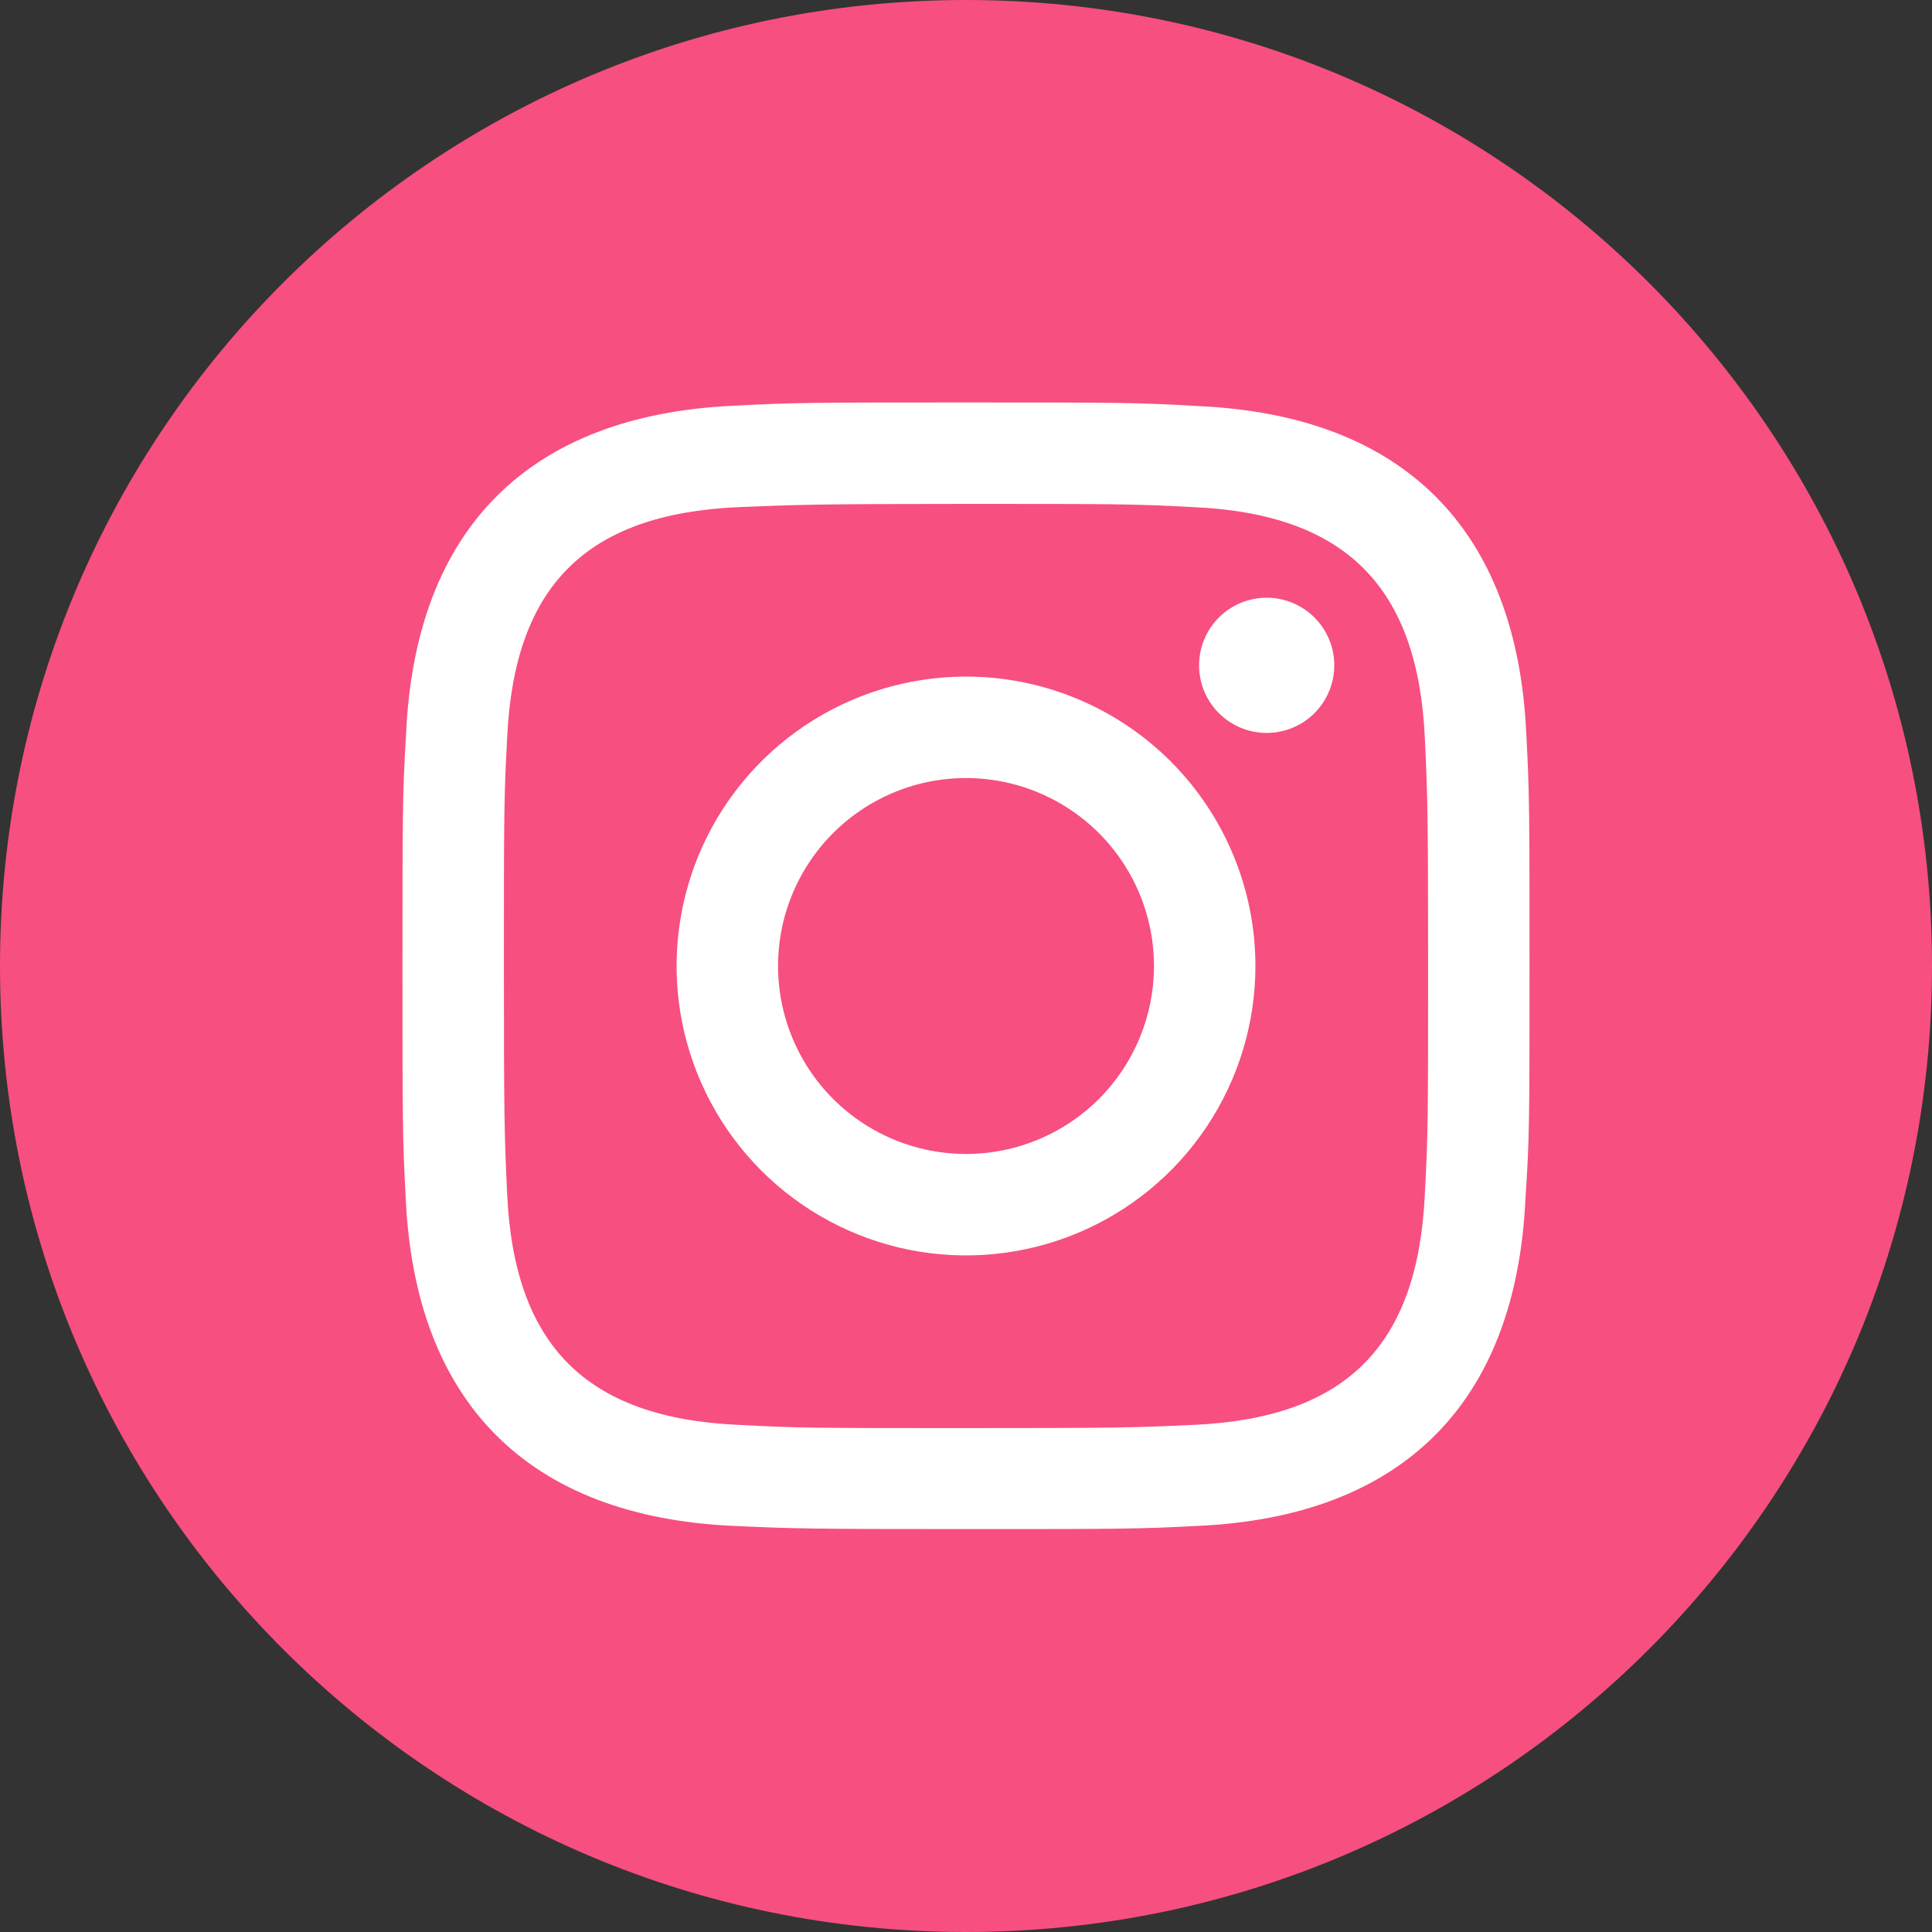 <?xml version="1.0" encoding="UTF-8"?> <svg xmlns="http://www.w3.org/2000/svg" width="40" height="40" viewBox="0 0 40 40" fill="none"><rect x="0" y="0" width="40" height="40" fill="#333333" stroke="none"/> <path d="M20 40C31.046 40 40 31.046 40 20C40 8.954 31.046 0 20 0C8.954 0 0 8.954 0 20C0 31.046 8.954 40 20 40Z" fill="#F74F80"></path> <path d="M20 10.433C23.117 10.433 23.483 10.433 24.717 10.5C27.875 10.642 29.358 12.167 29.5 15.283C29.558 16.517 29.567 16.883 29.567 20C29.567 23.117 29.567 23.483 29.5 24.717C29.358 27.85 27.883 29.358 24.717 29.5C23.483 29.558 23.117 29.567 20 29.567C16.883 29.567 16.517 29.567 15.283 29.5C12.117 29.358 10.642 27.833 10.5 24.717C10.442 23.483 10.433 23.117 10.433 20C10.433 16.883 10.433 16.517 10.5 15.283C10.642 12.15 12.117 10.642 15.283 10.5C16.517 10.45 16.883 10.433 20 10.433ZM20 8.333C16.833 8.333 16.433 8.333 15.192 8.4C10.958 8.592 8.6 10.942 8.408 15.183C8.333 16.433 8.333 16.833 8.333 20C8.333 23.167 8.333 23.567 8.4 24.808C8.592 29.042 10.942 31.4 15.183 31.592C16.425 31.65 16.85 31.658 19.992 31.658C23.133 31.658 23.558 31.658 24.8 31.592C29.033 31.4 31.392 29.05 31.583 24.808C31.667 23.567 31.667 23.167 31.667 20C31.667 16.833 31.667 16.433 31.6 15.192C31.408 10.958 29.058 8.6 24.817 8.408C23.567 8.333 23.167 8.333 20 8.333ZM20 14.008C18.815 14.008 17.657 14.36 16.671 15.018C15.686 15.677 14.918 16.612 14.464 17.707C14.011 18.802 13.892 20.007 14.123 21.169C14.355 22.331 14.925 23.399 15.763 24.237C16.601 25.075 17.669 25.645 18.831 25.877C19.993 26.108 21.198 25.989 22.293 25.536C23.388 25.082 24.324 24.314 24.982 23.329C25.64 22.343 25.992 21.185 25.992 20C25.992 18.411 25.36 16.887 24.237 15.763C23.113 14.64 21.589 14.008 20 14.008ZM20 23.892C19.23 23.892 18.478 23.663 17.838 23.236C17.198 22.808 16.699 22.2 16.405 21.489C16.11 20.778 16.033 19.996 16.183 19.241C16.333 18.486 16.704 17.792 17.248 17.248C17.793 16.704 18.486 16.333 19.241 16.183C19.996 16.033 20.778 16.11 21.489 16.405C22.2 16.699 22.808 17.198 23.236 17.838C23.663 18.478 23.892 19.23 23.892 20C23.892 21.032 23.482 22.022 22.752 22.752C22.022 23.482 21.032 23.892 20 23.892ZM26.225 12.375C25.948 12.375 25.677 12.457 25.447 12.611C25.217 12.765 25.038 12.983 24.932 13.239C24.826 13.495 24.798 13.777 24.852 14.048C24.906 14.32 25.039 14.569 25.235 14.765C25.431 14.961 25.68 15.094 25.952 15.148C26.224 15.202 26.505 15.174 26.761 15.068C27.017 14.963 27.235 14.783 27.389 14.553C27.543 14.323 27.625 14.052 27.625 13.775C27.625 13.404 27.477 13.048 27.215 12.785C26.952 12.523 26.596 12.375 26.225 12.375Z" fill="white"></path> </svg> 